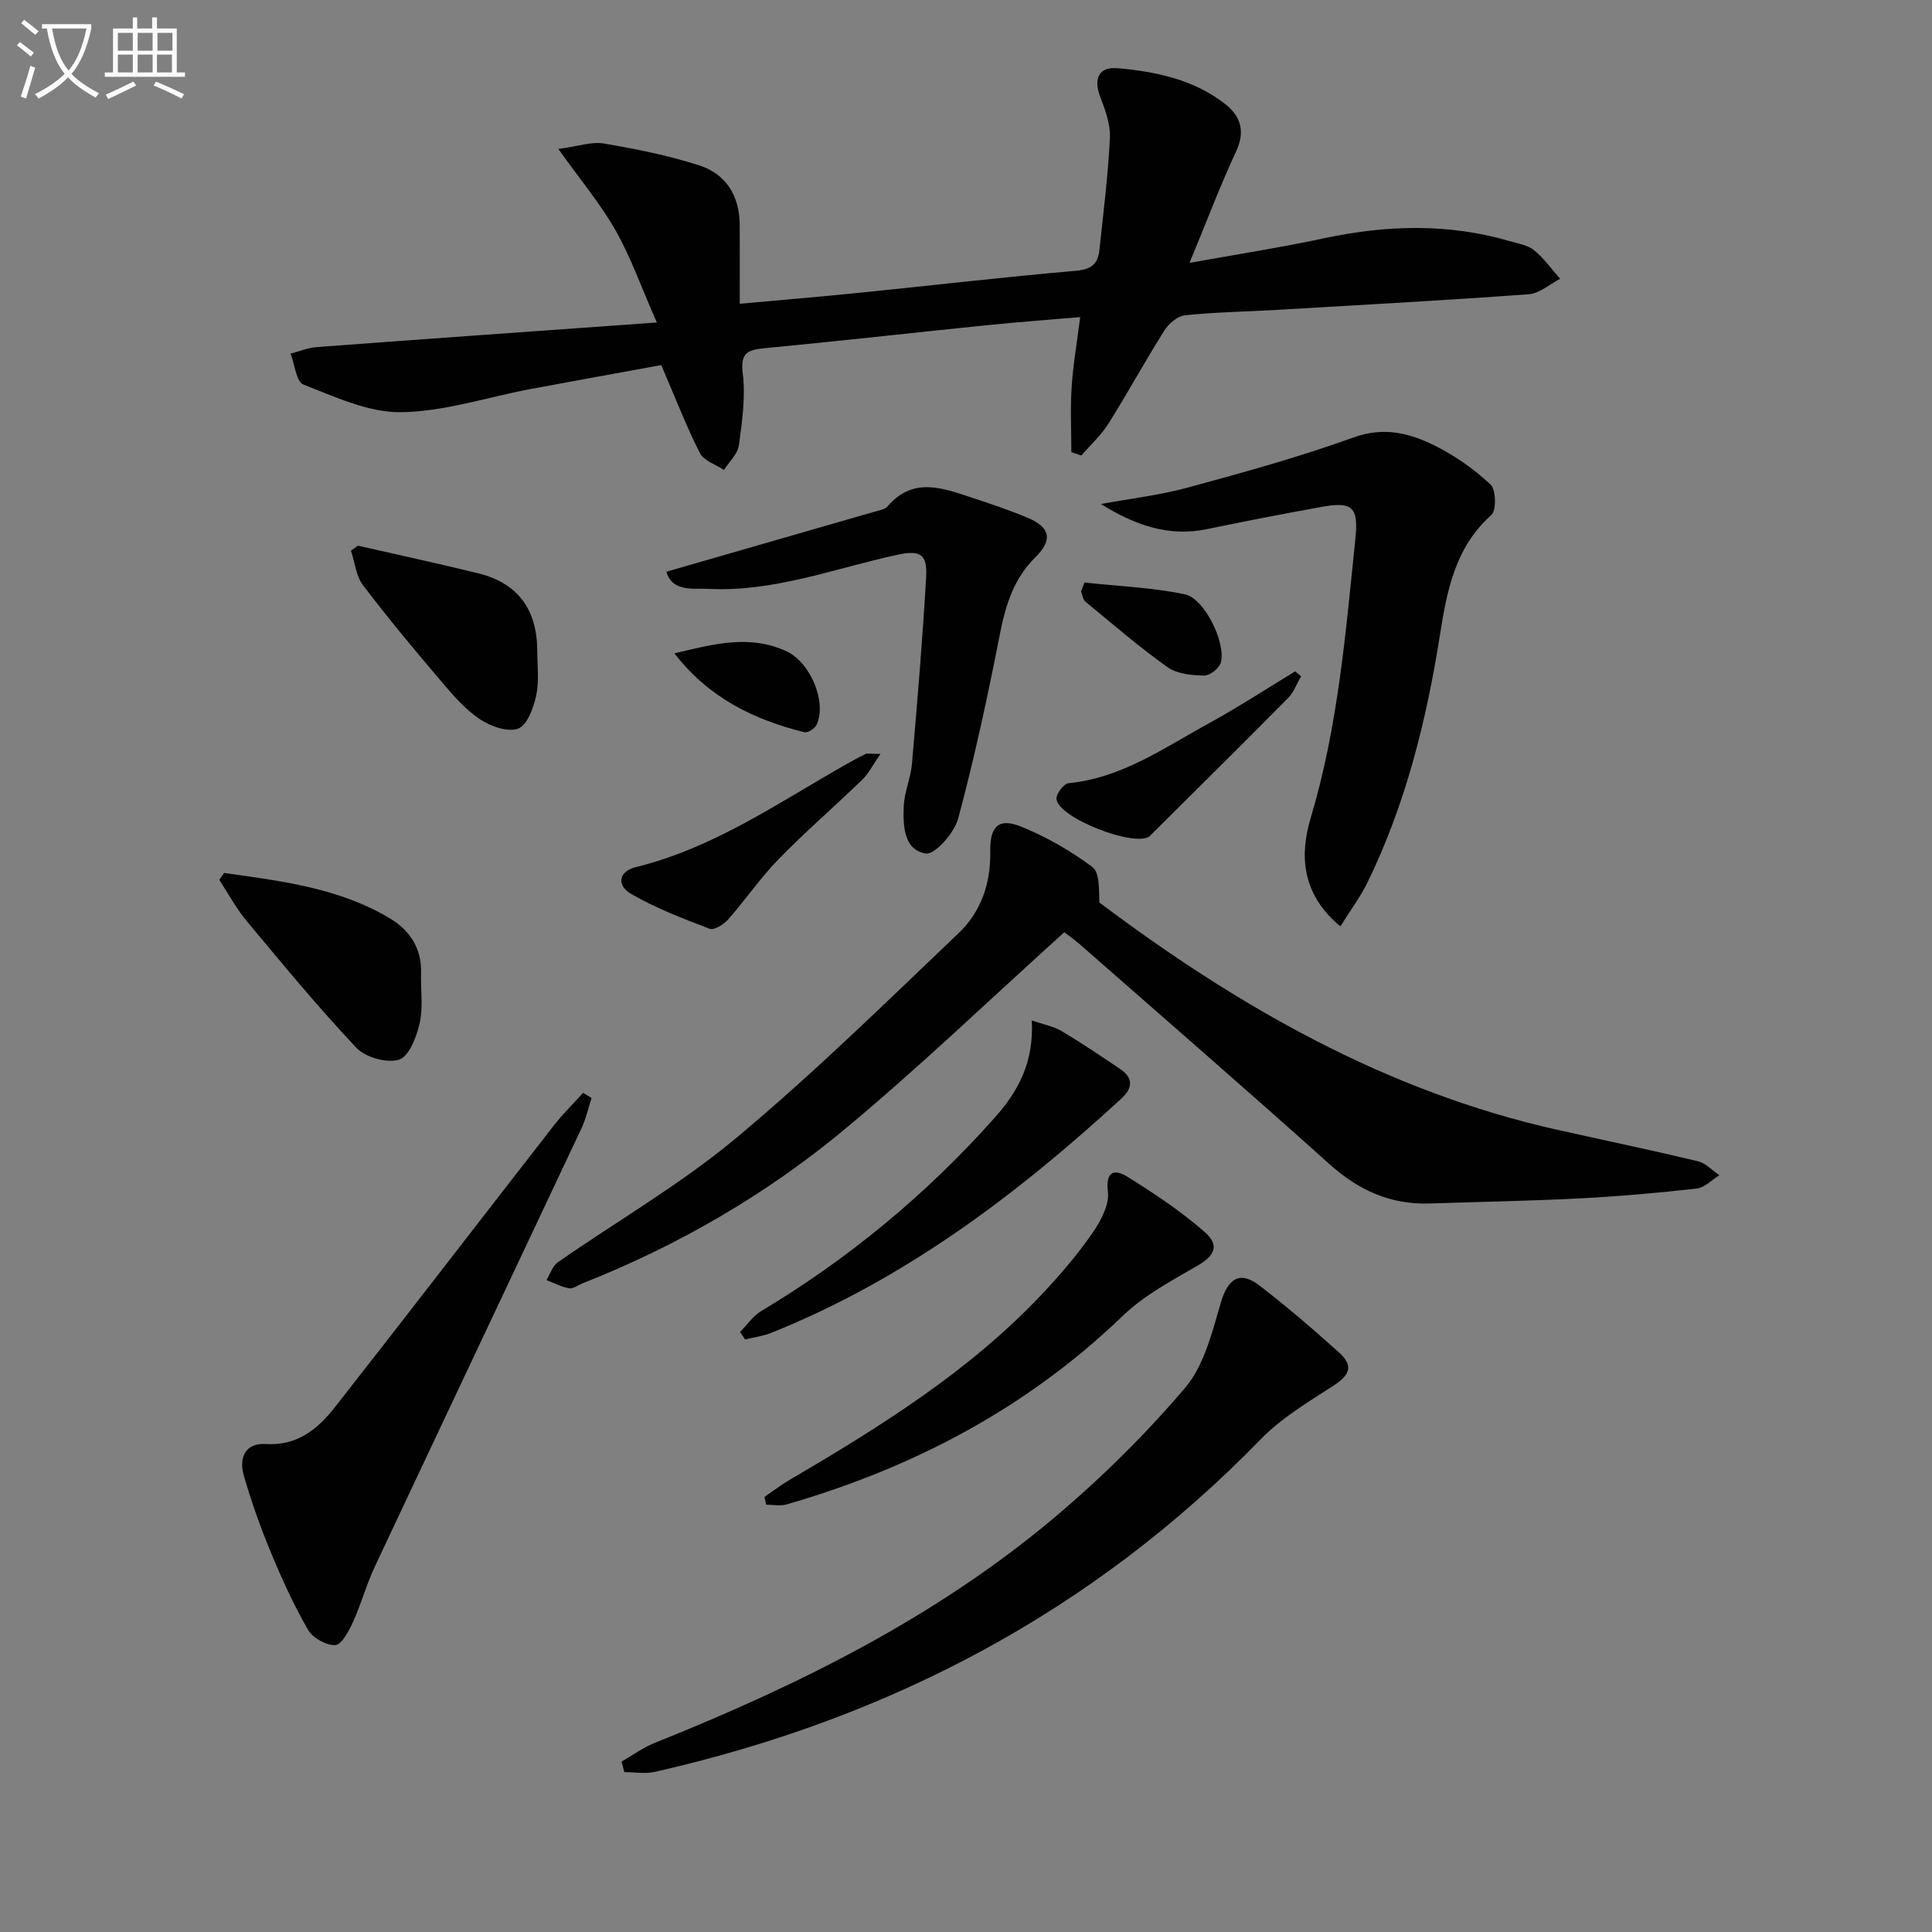 <svg enable-background="new 0 0 400 400" viewBox="0 0 400 400" xmlns="http://www.w3.org/2000/svg"><rect x="0" y="0" width="400" height="400" fill="#808080" stroke="none"/><path d="m6.4 11.7c-1-.8-1.9-1.6-2.9-2.3l.6-.7c.9.7 1.9 1.4 2.9 2.2zm-2.1 8.3c.7-2.1 1.4-4.2 2-6.4.2.1.6.3 1 .4-.7 2.3-1.3 4.4-1.9 6.4zm3-12.8c-1.1-.9-2.1-1.7-2.9-2.4l.6-.7c1 .8 2 1.5 3 2.4zm1.4-1.3v-.9h10.2v.9c-.9 4.2-2.3 7.3-4.1 9.4 1.3 1.4 3.2 2.7 5.7 4-.2.2-.4.5-.7.9-2.5-1.4-4.4-2.7-5.7-4.2-1.4 1.5-3.5 3-6.1 4.4 0 0 0 0-.1-.1-.3-.4-.5-.7-.7-.8 2.7-1.3 4.7-2.8 6.2-4.2-1.8-2.2-3-5.3-3.7-9.4zm9.2 0h-7.1c.6 3.8 1.7 6.7 3.4 8.7 1.7-2 2.9-4.8 3.7-8.7z" fill="#fbfcfa"/><path d="m31.6 3.6h.9v2.3h4.1v9.1h1.7v.9h-16.6v-.9h1.7v-9.1h4.1v-2.3h.9v2.3h3.1v-2.3zm-4 13.3.6.8c-1.9.9-3.8 1.9-5.8 2.8-.2-.3-.3-.6-.5-.9 2-.9 3.9-1.8 5.7-2.7zm-3.2-10.1v3.7h3.1v-3.7zm0 4.5v3.7h3.1v-3.7zm4.1-4.5v3.7h3.1v-3.7zm0 4.5v3.7h3.1v-3.7zm9.1 9.1c-2.1-1.1-4.1-2-5.8-2.7l.5-.8c2.2.9 4.1 1.8 5.8 2.6zm-1.9-13.6h-3.1v3.7h3.1zm-3.2 4.5v3.7h3.1v-3.7z" fill="#fbfcfa"/><g fill="#010101"><path d="m221.81 93.61c0-4.48-.23-8.97.06-13.42.3-4.61 1.09-9.19 1.77-14.54-6.63.57-13.13 1.05-19.62 1.71-15.2 1.55-30.38 3.27-45.58 4.72-3.55.34-5.2.83-4.66 5.25.6 4.86-.13 9.95-.8 14.87-.25 1.81-2.02 3.4-3.09 5.1-1.71-1.14-4.18-1.9-4.99-3.5-2.83-5.59-5.09-11.46-7.99-18.21-8.59 1.57-17.85 3.23-27.09 4.96-8.96 1.69-17.89 4.69-26.86 4.79-6.72.08-13.61-3.2-20.14-5.72-1.48-.57-1.8-4.18-2.65-6.4 1.8-.47 3.58-1.23 5.4-1.36 22.99-1.72 45.98-3.34 70.42-5.09-3.29-7.47-5.41-13.57-8.56-19.1-3.14-5.51-7.28-10.45-11.83-16.83 4.09-.54 6.88-1.56 9.42-1.13 6.66 1.13 13.34 2.47 19.75 4.53 5.57 1.79 8.34 6.33 8.38 12.3.03 5.3.01 10.6.01 16.35 8.73-.8 16.63-1.45 24.52-2.25 15.04-1.52 30.05-3.27 45.1-4.58 3.16-.27 4.54-1.43 4.83-4.23.83-7.75 1.81-15.5 2.18-23.27.14-2.83-.98-5.84-2.02-8.58-1.39-3.66-.3-6.21 3.61-5.86 7.96.7 15.83 2.35 22.32 7.45 3.1 2.43 4.18 5.57 2.25 9.72-3.35 7.2-6.16 14.65-9.67 23.14 10.04-1.82 19.01-3.21 27.87-5.1 12.89-2.75 25.67-3.13 38.42.59 1.74.51 3.73.82 5.06 1.9 2.04 1.66 3.61 3.91 5.38 5.91-2.16 1.11-4.26 3.03-6.49 3.19-17.4 1.27-34.82 2.22-52.23 3.24-6.31.37-12.64.46-18.92 1.11-1.55.16-3.39 1.71-4.29 3.14-3.99 6.32-7.57 12.91-11.55 19.24-1.53 2.44-3.75 4.45-5.65 6.66-.67-.23-1.37-.47-2.07-.7z"/><path d="m220.35 193.01c-15.45 13.94-29.96 27.89-45.39 40.73-16.29 13.56-34.58 24.15-54.37 31.97-.93.37-1.93 1.17-2.76 1.02-1.61-.29-3.13-1.11-4.69-1.71.78-1.26 1.26-2.93 2.38-3.7 12.27-8.55 25.36-16.09 36.79-25.62 16.07-13.39 31.05-28.11 46.21-42.55 4.56-4.35 6.61-10.24 6.5-16.75-.09-5.41 1.73-7.16 6.52-5.21 5.15 2.1 10.13 4.96 14.59 8.29 1.57 1.17 1.39 4.68 1.48 7.37 28.48 21.4 59.24 39.1 94.8 47.06 9.71 2.17 19.45 4.2 29.12 6.51 1.62.39 2.97 1.9 4.45 2.9-1.57.96-3.07 2.57-4.72 2.76-8.08.91-16.19 1.62-24.32 2.04-10.29.53-20.6.7-30.9 1.05-8.09.28-14.71-2.7-20.74-8.11-17.09-15.33-34.43-30.37-51.69-45.51-1.25-1.09-2.62-2.04-3.26-2.54z"/><path d="m128.68 364.73c2.28-1.31 4.45-2.91 6.87-3.88 29.61-11.86 58.05-25.91 82.62-46.55 9.77-8.21 18.97-17.3 27.23-27.01 3.94-4.64 5.56-11.51 7.37-17.63 1.46-4.94 3.91-6.65 8.01-3.49 5.66 4.37 11.11 9.03 16.42 13.82 3.1 2.8 2.3 4.69-1.18 6.94-5.23 3.38-10.75 6.67-15.03 11.08-34.8 35.79-77.03 57.87-125.39 68.83-2.01.46-4.22.06-6.34.06-.2-.71-.39-1.44-.58-2.17z"/><path d="m277.52 191.79c-8.24-6.78-8.38-15.01-6.16-22.42 5.68-18.94 7.25-38.41 9.26-57.86.67-6.45-.57-7.72-6.91-6.58-7.98 1.44-15.94 2.99-23.88 4.63-7.91 1.64-14.92-.87-21.89-5.21 6.03-1.11 12.17-1.82 18.07-3.43 11.49-3.12 23-6.3 34.19-10.34 6.38-2.31 11.79-.89 17.11 1.81 4.09 2.07 7.98 4.8 11.3 7.94 1.13 1.07 1.23 5.34.15 6.3-7.59 6.78-9.21 15.82-10.68 25.11-2.79 17.6-7.09 34.78-14.92 50.9-1.49 3.02-3.54 5.77-5.64 9.15z"/><path d="m122.48 227.33c-.69 2.11-1.17 4.32-2.11 6.32-14.23 30.23-28.54 60.42-42.75 90.66-1.76 3.74-2.84 7.8-4.56 11.57-.84 1.85-2.35 4.66-3.65 4.72-1.89.08-4.67-1.48-5.64-3.17-2.96-5.14-5.44-10.6-7.72-16.09-2.15-5.2-4.06-10.54-5.6-15.95-1-3.52.31-6.69 4.54-6.42 6.53.42 10.78-3.08 14.33-7.6 15.2-19.38 30.2-38.91 45.34-58.34 1.86-2.39 4.04-4.52 6.07-6.77.57.35 1.16.71 1.75 1.07z"/><path d="m137.96 118.37c14.85-4.28 28.98-8.34 43.11-12.43.95-.27 2.14-.46 2.71-1.13 5.26-6.12 11.34-3.79 17.37-1.8 3.94 1.3 7.88 2.62 11.7 4.23 4.67 1.96 5.09 4.63 1.54 8.11-4.47 4.38-6.19 9.88-7.37 15.92-2.5 12.81-5.26 25.6-8.64 38.2-.79 2.97-4.83 7.55-6.72 7.24-4.55-.72-4.72-5.81-4.55-9.8.12-2.93 1.44-5.8 1.7-8.74 1.11-12.89 2.2-25.79 2.94-38.71.28-4.89-1.36-5.59-6.09-4.57-12.91 2.81-25.49 7.71-38.97 7.03-3.15-.15-7.5.69-8.73-3.55z"/><path d="m158.27 309.93c1.69-1.16 3.32-2.42 5.09-3.46 18.94-11.12 37.56-22.69 52.72-38.9 3.62-3.87 7.1-7.95 10.11-12.3 1.71-2.48 3.52-5.85 3.19-8.56-.55-4.61 1.69-4.54 4.06-3.06 5.58 3.47 11.11 7.15 16.03 11.47 3.13 2.75 1.92 4.92-1.5 6.9-5.38 3.12-11.08 6.14-15.5 10.4-19.86 19.12-43.38 31.48-69.64 39.06-1.29.37-2.79.05-4.19.05-.12-.55-.25-1.08-.37-1.6z"/><path d="m213.62 211.27c2.47.86 4.51 1.21 6.17 2.2 4.13 2.46 8.13 5.16 12.12 7.85 2.75 1.85 2.64 3.94.28 6.11-21.67 19.91-44.92 37.47-72.51 48.52-1.71.69-3.61.92-5.42 1.37-.34-.51-.69-1.03-1.03-1.54 1.44-1.46 2.65-3.31 4.36-4.33 18.13-10.86 34.19-24.16 48.27-39.95 4.94-5.53 8.22-11.51 7.76-20.23z"/><path d="m46.41 180.74c11.87 1.68 23.86 3.08 34.46 9.49 3.98 2.41 6.45 6.16 6.31 11.18-.1 3.48.45 7.09-.29 10.41-.63 2.82-2.19 6.9-4.25 7.56-2.51.8-6.98-.45-8.86-2.45-7.96-8.43-15.34-17.41-22.77-26.32-2.15-2.59-3.76-5.63-5.62-8.46.34-.47.68-.94 1.02-1.41z"/><path d="m74.11 112.98c8.33 1.9 16.68 3.69 24.97 5.74 8.21 2.03 12.11 7.57 12.15 15.92.02 3.15.42 6.41-.23 9.43-.54 2.52-1.88 6.11-3.75 6.79-2.17.78-5.7-.49-7.92-1.97-2.98-1.99-5.45-4.86-7.81-7.63-5.59-6.58-11.14-13.21-16.35-20.08-1.46-1.92-1.71-4.76-2.51-7.18.48-.35.96-.69 1.45-1.02z"/><path d="m182.29 156.09c-1.64 2.36-2.46 4.07-3.74 5.31-5.73 5.54-11.78 10.77-17.34 16.47-3.78 3.88-6.87 8.43-10.46 12.5-.91 1.03-2.9 2.27-3.82 1.92-5.52-2.1-11.1-4.24-16.19-7.17-3.22-1.86-2.59-4.74.89-5.59 15.94-3.9 29.24-13.14 43.19-21.08 1.44-.82 2.89-1.62 4.38-2.34.38-.18.94-.02 3.09-.02z"/><path d="m269.37 140.03c-.89 1.52-1.51 3.3-2.7 4.5-9.36 9.47-18.84 18.82-28.28 28.22-.12.12-.21.27-.34.37-3.05 2.41-19-3.79-19.32-7.72-.09-1.05 1.54-3.16 2.53-3.25 11.05-1.1 19.84-7.37 29.12-12.45 6.06-3.32 11.86-7.12 17.78-10.71.4.35.81.69 1.21 1.04z"/><path d="m139.63 135.27c8.11-1.93 15.54-3.96 23.19-.44 4.89 2.25 8.45 10.46 6.24 15.24-.36.77-1.83 1.71-2.53 1.53-10.43-2.61-19.76-7.08-26.9-16.33z"/><path d="m224.53 120.61c6.94.75 13.98 1.02 20.78 2.43 4.06.84 8.51 10.01 7.47 14.09-.3 1.19-2.27 2.76-3.46 2.74-2.56-.04-5.6-.32-7.57-1.72-5.91-4.2-11.42-8.97-17.03-13.59-.53-.43-.61-1.4-.9-2.11.24-.61.48-1.23.71-1.84z"/></g></svg>

